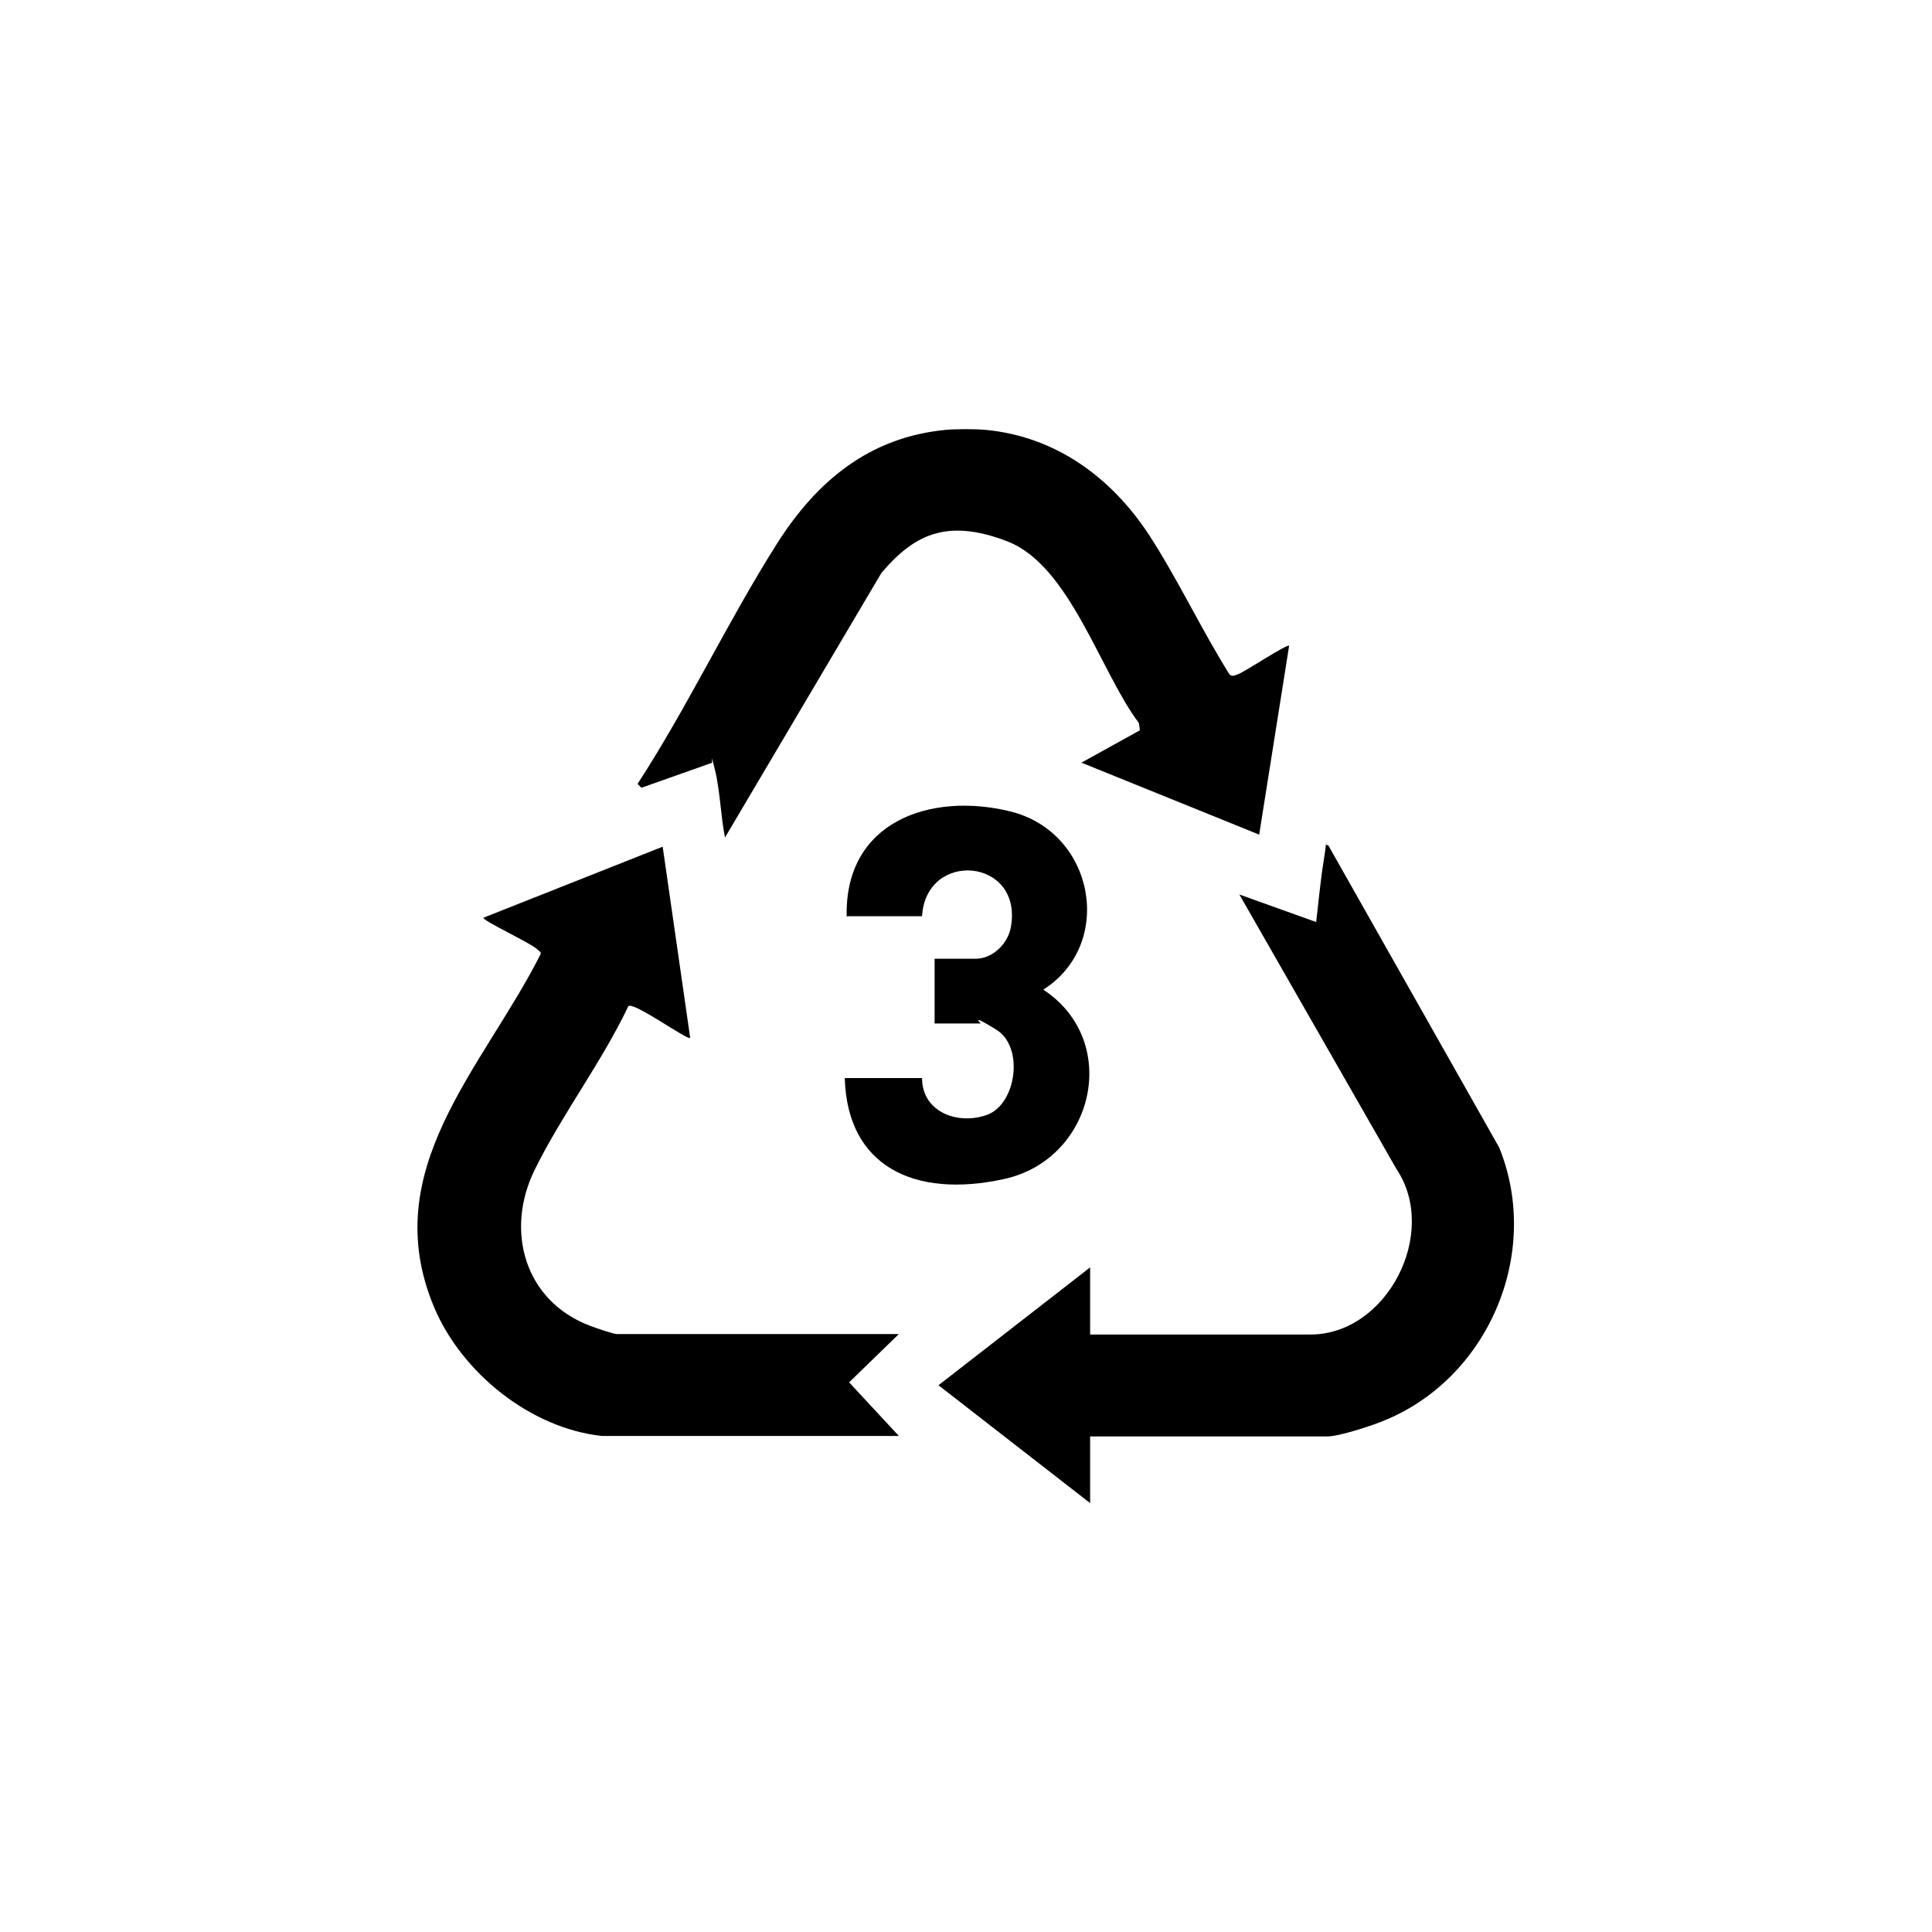 <svg viewBox="0 0 400 400" version="1.1" xmlns="http://www.w3.org/2000/svg" id="Capa_1">
  
  <path d="M204.1,89c14.5,1.4,25.9,9.8,33.7,21.6,6,9.2,10.9,19.7,16.8,29.1.7.5,1.3,0,1.9-.2,1.2-.4,10.1-6.3,10.4-5.8l-6.2,39.1-36.8-14.9,12.1-6.7-.2-1.5c-8-10.6-14.3-32.6-27.2-37.6s-19.6-1.1-26.1,6.5l-32.4,54.8c-.9-4.5-1-9.7-2.1-14.1s-.2-1-.8-1.3l-14.4,5.1-.8-.8c10.4-16,18.7-33.7,28.9-49.8,8.2-12.9,19.1-22,34.9-23.5,2.2-.2,6.1-.2,8.2,0Z"></path>
  <path d="M225.7,297.3v13.9l-31.4-24.4,31.4-24.4v13.9h45.6c15.9,0,26.7-21.1,17.8-34.3l-32.5-56.8,15.9,5.7c.5-4.3.9-8.7,1.6-13s.1-2.8.9-2.9l35.4,62.6c8.9,22-2.4,48.1-24.3,56.7-2.5,1-8.9,3.1-11.3,3.1h-49.2Z"></path>
  <path d="M124.6,297.3c-14.8-1.6-29-13.1-34.7-26.6-12-28.5,10-49.4,22-73.1.2-.5-.2-.6-.5-.9-1.1-1.3-11.6-6.1-11.3-6.7l37.1-14.7,5.7,39.6c-.6.5-11.6-7.5-12.8-6.6-5.5,11.6-13.8,22.5-19.4,33.9-6.2,12.6-2.1,27.2,11.5,32.3,1,.4,4.8,1.7,5.5,1.7h58.4l-10.3,10,10.3,11.1h-61.5Z"></path>
  <path d="M175.3,189.8c-.5-19.6,17.2-25.9,33.9-21.8,17.4,4.3,21.7,27.4,6.8,36.9,16.2,10.6,10.6,35.1-8.1,39.2s-32.5-2.7-33-20.9h16c0,7.1,7.5,9.8,13.5,7.6s7.7-14,1.9-17.6-3.1-1.3-3.3-1.3h-9.5v-13.4h8.5c3.5,0,6.7-3.1,7.3-6.6,2.5-14.3-17.6-16-18.4-2.2h-15.4Z"></path>
</svg>